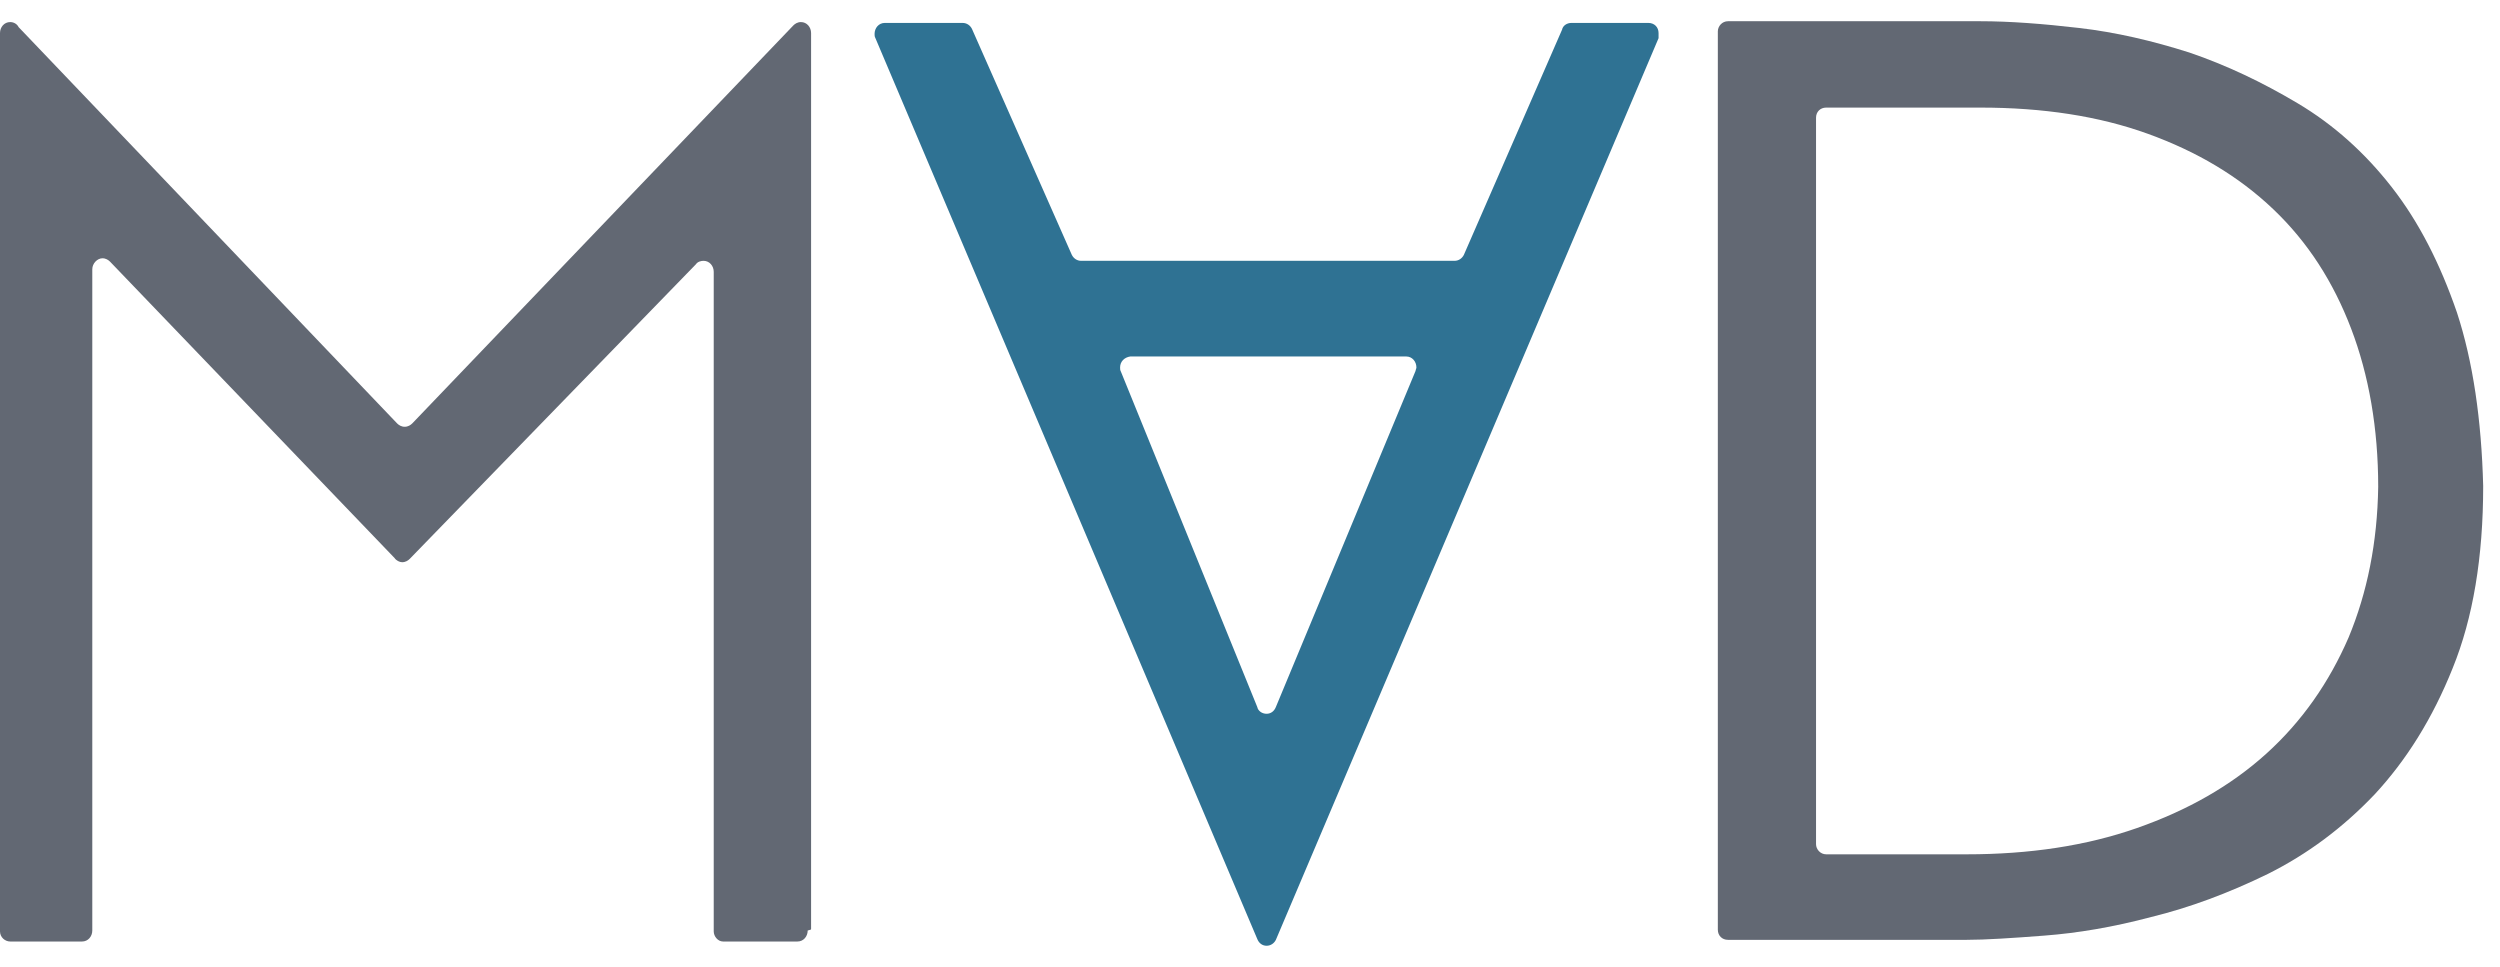 <svg xmlns="http://www.w3.org/2000/svg" width="106" height="41" viewBox="0 0 106 41" fill="none">
    <path
        d="M34.39 39.382V1.439V1.403C34.39 1.151 34.21 0.936 33.959 0.936C33.815 0.936 33.708 1.008 33.636 1.08L17.482 17.951C17.41 18.023 17.303 18.095 17.159 18.095C17.015 18.095 16.908 18.023 16.836 17.951L0.79 1.151C0.718 1.008 0.574 0.936 0.431 0.936C0.179 0.936 0 1.151 0 1.403C0 1.403 0 1.403 0 1.439V39.454V39.49C0 39.741 0.215 39.92 0.431 39.92H3.482C3.733 39.92 3.913 39.705 3.913 39.454V11.454V11.418C3.913 11.167 4.128 10.951 4.344 10.951C4.487 10.951 4.595 11.023 4.667 11.095L16.728 23.659C16.8 23.767 16.944 23.838 17.051 23.838C17.195 23.838 17.303 23.767 17.374 23.695L29.508 11.203C29.579 11.095 29.723 11.059 29.831 11.059C30.082 11.059 30.262 11.274 30.262 11.526C30.262 11.562 30.262 11.562 30.262 11.598V39.49C30.262 39.705 30.441 39.92 30.656 39.92H30.692H33.779H33.815C34.067 39.92 34.246 39.705 34.246 39.454C34.39 39.418 34.39 39.418 34.39 39.382Z"
        fill="#626873" />
    <path
        d="M70.323 1.403C70.323 1.151 70.144 0.972 69.892 0.972H69.856H66.626C66.446 0.972 66.267 1.079 66.231 1.259L62.067 10.808C61.995 10.951 61.851 11.059 61.672 11.059H45.841C45.661 11.059 45.518 10.951 45.446 10.808L41.21 1.223C41.138 1.079 40.995 0.972 40.815 0.972H37.513C37.261 0.972 37.082 1.187 37.082 1.438C37.082 1.51 37.082 1.546 37.118 1.618L53.308 39.813C53.38 39.992 53.523 40.1 53.703 40.1C53.882 40.1 54.026 39.992 54.097 39.849L70.323 1.618C70.323 1.51 70.323 1.474 70.323 1.403ZM60.02 15.726L54.097 29.977C54.026 30.156 53.882 30.264 53.703 30.264C53.523 30.264 53.344 30.156 53.308 29.977L47.528 15.761C47.492 15.69 47.492 15.654 47.492 15.582C47.492 15.331 47.672 15.151 47.923 15.115H59.626C59.877 15.115 60.056 15.331 60.056 15.582C60.056 15.618 60.02 15.69 60.02 15.726Z"
        fill="#2F7293" />
    <path
        d="M104.174 13.249C103.456 11.167 102.559 9.408 101.41 7.936C100.262 6.464 98.933 5.279 97.426 4.382C95.918 3.485 94.41 2.767 92.831 2.228C91.251 1.726 89.708 1.367 88.164 1.187C86.621 1.008 85.221 0.9 83.964 0.9H73.267C73.015 0.9 72.836 1.115 72.836 1.331V39.418C72.836 39.669 73.015 39.849 73.267 39.849H83.39C84.18 39.849 85.292 39.777 86.692 39.669C88.092 39.562 89.6 39.31 91.215 38.88C92.831 38.485 94.482 37.874 96.169 37.049C97.82 36.223 99.328 35.11 100.692 33.674C102.021 32.239 103.133 30.48 103.995 28.326C104.856 26.208 105.287 23.623 105.287 20.608C105.215 17.808 104.856 15.331 104.174 13.249ZM99.579 27.033C98.754 28.936 97.605 30.587 96.097 31.951C94.59 33.315 92.759 34.356 90.605 35.11C88.451 35.864 86.046 36.223 83.39 36.223H77.431C77.18 36.223 77 36.008 77 35.792V4.992C77 4.741 77.18 4.562 77.431 4.562H83.964C86.621 4.562 88.99 4.921 91.072 5.674C93.154 6.428 94.913 7.469 96.385 8.869C97.856 10.269 98.933 11.956 99.687 13.931C100.441 15.905 100.836 18.167 100.836 20.644C100.8 23.013 100.369 25.131 99.579 27.033Z"
        fill="#626873" />
</svg>